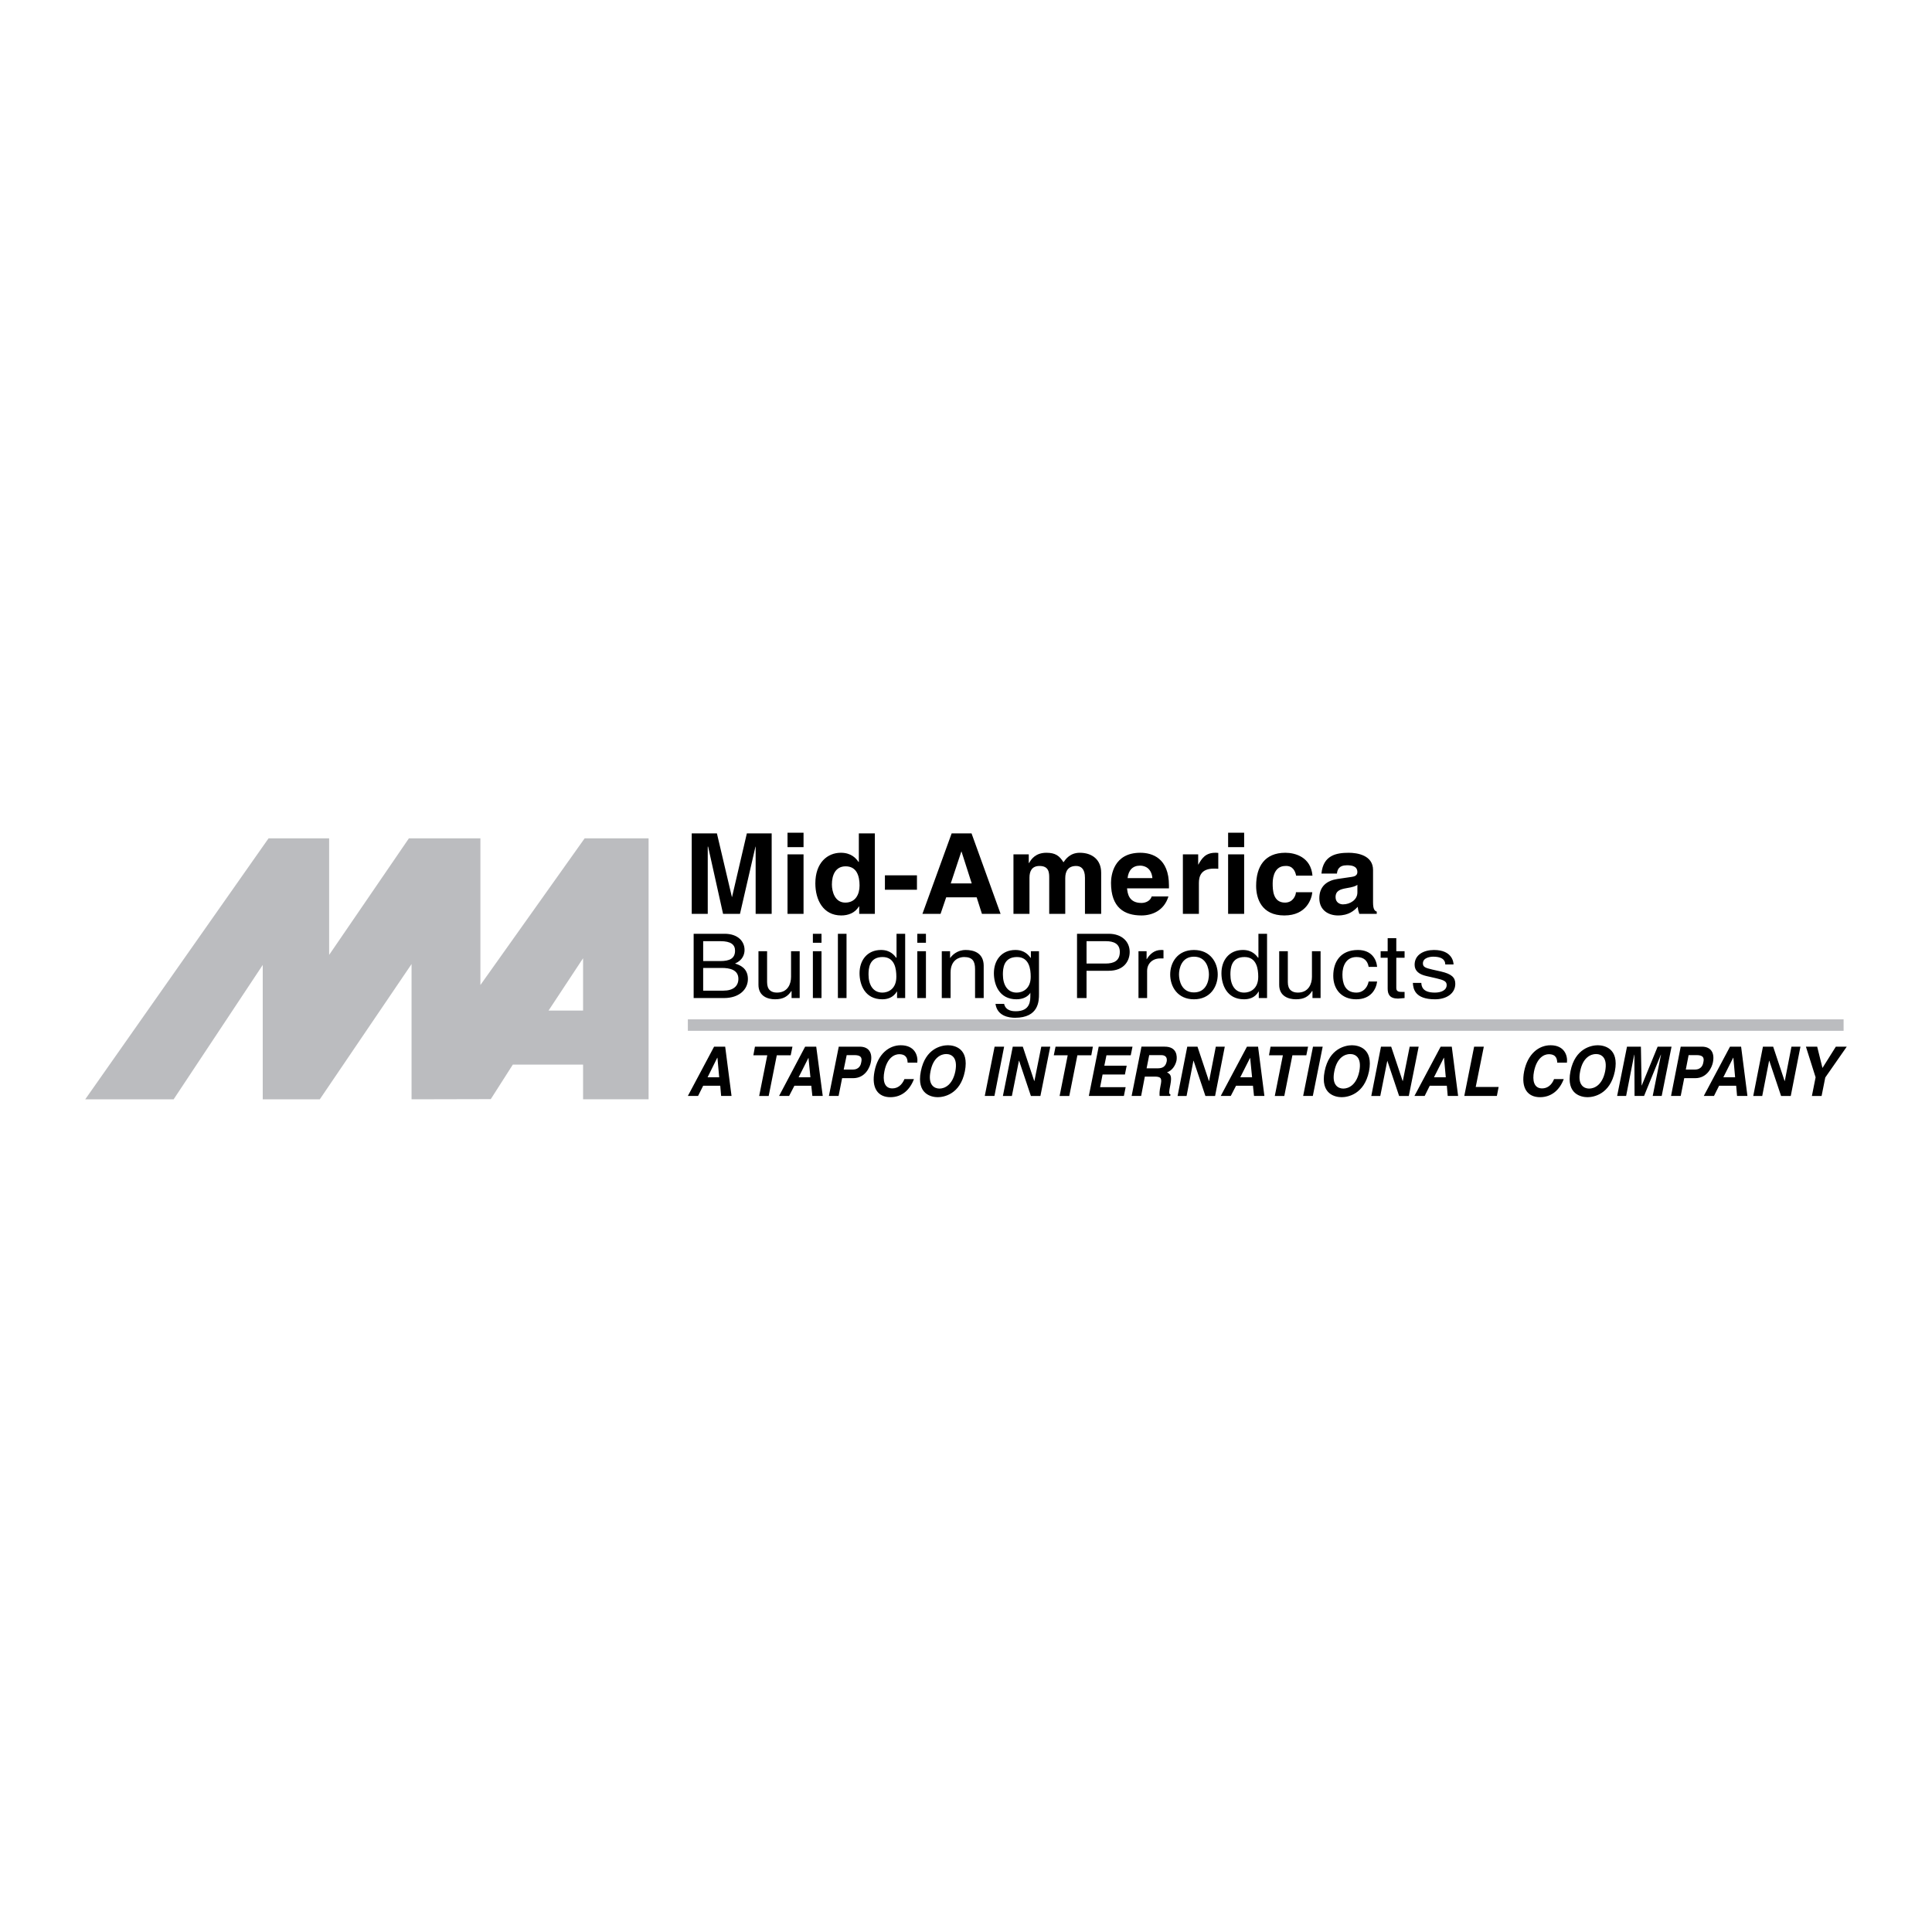 <svg xmlns="http://www.w3.org/2000/svg" width="2500" height="2500" viewBox="0 0 192.756 192.756"><g fill-rule="evenodd" clip-rule="evenodd"><path fill="#fff" d="M0 0h192.756v192.756H0V0z"/><path fill="#bbbcbf" d="M48.966 109.66l2.197-3.443h7.01v3.461h6.536V83.64h-6.378L47.93 98.275V83.64h-7.133l-7.959 11.631V83.64h-6.044l-18.29 26.038h8.82l8.89-13.405v13.405h5.693l9.154-13.492v13.492l7.905-.018z"/><path fill="#fff" d="M58.173 100.824v-5.219l-3.444 5.219h3.444z"/><path d="M70.156 108.326h1.704l.088 1.018h1.037l-.633-4.918h-1.107l-2.618 4.918h1.019l.51-1.018zM77.5 105.285h1.388l.175-.859h-3.742l-.158.859h1.388l-.808 4.059h.948l.809-4.059zM79.256 108.326h1.687l.106 1.018h1.036l-.65-4.918h-1.106l-2.601 4.918h1.001l.527-1.018zM84.018 107.57h1.089c1.248 0 1.687-1.125 1.775-1.582.193-.967-.211-1.562-1.107-1.562h-2.091l-.984 4.918h.966l.352-1.774zM91.52 106.023c.088-.721-.263-1.738-1.651-1.738-1.177 0-2.284.877-2.618 2.6-.334 1.705.369 2.582 1.581 2.582 1.16 0 1.95-.736 2.354-1.809h-.949c-.246.598-.668.932-1.213.932-.808 0-.966-.809-.79-1.688.264-1.389 1.019-1.723 1.476-1.723.791 0 .826.545.844.844h.966zM91.872 106.885c-.457 2.301 1.089 2.582 1.687 2.582.598 0 2.249-.281 2.706-2.582.457-2.318-1.072-2.6-1.686-2.6-.617 0-2.25.281-2.707 2.6zM100.182 104.426h-.95l-.982 4.918h.965l.967-4.918zM103.203 107.852h-.017l-1.141-3.426h-1.002l-.984 4.918h.896l.703-3.514h.018l1.176 3.514h.949l.984-4.918h-.896l-.686 3.426zM107.49 105.285h1.389l.158-.859h-3.725l-.175.859h1.388l-.808 4.059h.965l.808-4.059zM112.99 104.426h-3.373l-.984 4.918h3.496l.176-.877h-2.547l.246-1.266h2.23l.176-.879h-2.23l.211-1.037h2.423l.176-.859zM112.902 109.344h.949l.369-1.932h1c.703 0 .703.264.562.932-.105.51-.105.773-.088 1h1.055l.035-.141c-.193-.07-.158-.244-.018-.965.176-.932 0-1.072-.334-1.248.492-.176.826-.633.949-1.178.07-.422.053-1.387-1.178-1.387h-2.318l-.983 4.919zM120.633 107.852h-.018l-1.142-3.426h-1.02l-.965 4.918h.897l.683-3.514h.018l1.178 3.514h.966l.967-4.918h-.896l-.668 3.426zM123.32 108.326h1.688l.105 1.018h1.037l-.632-4.918h-1.108l-2.617 4.918h1l.527-1.018zM128.943 105.285h1.389l.176-.859h-3.744l-.157.859h1.387l-.808 4.059h.949l.808-4.059zM131.965 104.426h-.967l-.982 4.918h.964l.985-4.918zM132.158 106.885c-.457 2.301 1.09 2.582 1.705 2.582.598 0 2.248-.281 2.723-2.582.457-2.318-1.09-2.6-1.703-2.6-.598 0-2.268.281-2.725 2.6zM139.959 107.852h-.018l-1.142-3.426h-1.018l-.967 4.918h.897l.701-3.514 1.178 3.514h.967l.984-4.918h-.896l-.686 3.426zM142.646 108.326h1.706l.087 1.018h1.038l-.633-4.918h-1.108l-2.617 4.918h1.02l.507-1.018zM148.041 104.426h-.967l-.982 4.918h3.25l.176-.895h-2.286l.809-4.023zM156.334 106.023c.088-.721-.264-1.738-1.635-1.738-1.193 0-2.283.877-2.635 2.6-.334 1.705.369 2.582 1.582 2.582 1.158 0 1.967-.736 2.371-1.809h-.967c-.229.598-.666.932-1.193.932-.826 0-.984-.809-.809-1.688.281-1.389 1.02-1.723 1.475-1.723.791 0 .826.545.844.844h.967zM156.686 106.885c-.457 2.301 1.09 2.582 1.705 2.582.596 0 2.248-.281 2.723-2.582.457-2.318-1.09-2.6-1.705-2.6-.598 0-2.266.281-2.723 2.6zM166.77 104.426h-1.387l-1.582 3.865h-.018l-.07-3.865h-1.387l-.984 4.918h.896l.807-4.112h.017l.018 4.112h.949l1.67-4.112h.018l-.826 4.112h.896l.983-4.918zM168.035 107.57h1.09c1.23 0 1.686-1.125 1.773-1.582.193-.967-.211-1.562-1.105-1.562h-2.109l-.965 4.918h.965l.351-1.774z"/><path d="M168.193 106.709l.281-1.441h.773c.598 0 .809.193.703.686-.035.211-.141.756-.861.756h-.896v-.001z" fill="#fff"/><path d="M171.514 108.326h1.705l.088 1.018h1.035l-.631-4.918h-1.107l-2.618 4.918h1.018l.51-1.018z"/><path fill="#fff" d="M172.92 105.531h.018l.175 1.951h-1.177l.984-1.951z"/><path d="M178.068 107.852h-.017l-1.143-3.426h-1.019l-.967 4.918h.896l.686-3.514h.017l1.178 3.514h.965l.967-4.918h-.897l-.666 3.426zM182.109 107.5l2.143-3.074h-1.09l-1.334 2.125-.527-2.125h-1.125l.967 3.056-.37 1.862h.967l.369-1.844zM136.99 86.803c0-1.476-1.564-1.722-2.426-1.722-1.246 0-2.547.246-2.723 2.073h1.547c.035-.351.176-.826.984-.826.402 0 1.053.035 1.053.685 0 .352-.316.439-.561.474l-1.441.211c-1.037.158-1.793.738-1.793 1.915 0 1.23.949 1.722 1.863 1.722 1.088 0 1.615-.492 1.967-.861.035.334.07.439.158.703h1.74v-.227c-.211-.07-.369-.229-.369-.932v-3.215h.001zM129.295 89.017c0 .281-.264 1.036-1.09 1.036-1.213 0-1.23-1.282-1.23-1.933 0-.738.264-1.722 1.266-1.722.756-.053 1.002.562 1.072.966h1.633c-.158-1.863-1.738-2.284-2.705-2.284-2.055 0-2.916 1.371-2.916 3.303 0 1.247.527 2.952 2.811 2.952 2.25 0 2.74-1.705 2.793-2.319h-1.634v.001zM124.129 83.078h-1.6v1.441h1.6v-1.441zM122.529 85.239v5.939h1.6v-5.939h-1.6zM118.016 91.178h1.598v-3.092c0-.668.229-1.423 1.477-1.423.158 0 .334 0 .457.018v-1.582c-.088-.018-.193-.018-.299-.018-.984 0-1.354.58-1.688 1.177h-.018v-1.019h-1.527v5.939zM114.904 89.438c-.123.422-.578.65-1.018.65-1.301 0-1.389-1.001-1.441-1.458h4.182v-.281c0-2.724-1.652-3.268-2.863-3.268-2.672 0-2.918 2.284-2.918 3.004 0 2.46 1.318 3.25 3.041 3.25 1.035 0 2.248-.457 2.688-1.898h-1.671v.001zM109.863 87.066c0-1.318-.932-1.985-2.127-1.985-.984 0-1.422.65-1.633.949-.404-.65-.809-.949-1.705-.949-1.072 0-1.512.632-1.723 1.019h-.035v-.861h-1.527v5.938h1.598v-3.62c0-.649.246-1.159 1.002-1.159.967 0 .967.703.967 1.212v3.567h1.6V87.61c0-.702.299-1.212 1.088-1.212.475 0 .879.281.879 1.177v3.602h1.617v-4.111h-.001zM94.401 89.526h3.04l.528 1.652h1.861l-2.899-8.03h-1.985l-2.916 8.03h1.809l.562-1.652zM91.485 87.33h-3.197v1.441h3.197V87.33zM87.286 83.148h-1.599v2.846h-.035c-.246-.369-.738-.914-1.757-.914-1.353 0-2.548 1.001-2.548 3.057 0 1.634.773 3.198 2.583 3.198.667 0 1.37-.228 1.757-.896h.035v.738h1.563v-8.029h.001zM80.17 83.078h-1.599v1.441h1.599v-1.441zM78.571 85.239v5.939h1.599v-5.939h-1.599zM76.99 83.148h-2.477l-1.476 6.343h-.017l-1.494-6.343h-2.513v8.03h1.599v-6.712h.035l1.494 6.712h1.687l1.546-6.712h.017v6.712h1.599v-8.03zM145.02 96.221c0-.211-.123-1.441-1.951-1.441-1 0-1.932.457-1.932 1.476 0 .633.475.967 1.178 1.123l1 .229c.738.176 1.02.299 1.02.668 0 .527-.562.756-1.178.756-1.211 0-1.334-.598-1.352-.967h-.844c.035.562.176 1.635 2.213 1.635 1.143 0 2.021-.58 2.021-1.547 0-.633-.369-.982-1.441-1.229l-.859-.193c-.668-.159-.932-.247-.932-.615 0-.58.754-.668 1.018-.668 1.09 0 1.213.492 1.213.773h.826zM140.135 95.553v-.65h-.826v-1.3h-.861v1.3h-.701v.65h.701v3.074c0 .562.193 1.002 1.037 1.002.088 0 .334-.035.65-.053v-.615h-.299c-.193 0-.527 0-.527-.369v-3.039h.826zM137.395 96.466c-.07-.79-.58-1.686-1.916-1.686-1.703 0-2.459 1.142-2.459 2.582 0 1.354.844 2.338 2.283 2.338 1.494 0 2.004-1.037 2.092-1.775h-.844c-.141.703-.633 1.107-1.213 1.107-1.193 0-1.404-1.002-1.404-1.809 0-.827.352-1.74 1.404-1.74.738 0 1.107.369 1.213.983h.844zM131.754 99.576v-4.673h-.861v2.564c0 .686-.332 1.564-1.404 1.564-.562 0-1.002-.264-1.002-1.037v-3.091h-.861v3.355c0 1.125.914 1.441 1.67 1.441.826 0 1.266-.281 1.615-.826l.035.018v.686h.808v-.001zM126.414 93.163h-.861V95.5l-.018.07c-.211-.264-.598-.791-1.529-.791-1.371 0-2.143 1.019-2.143 2.32 0 1.105.51 2.6 2.248 2.6.51 0 1.09-.141 1.459-.773h.018v.65h.826v-6.413zM116.75 97.223c0 1.211.738 2.477 2.371 2.477 1.635 0 2.373-1.266 2.373-2.477 0-1.195-.738-2.443-2.373-2.443-1.633 0-2.371 1.247-2.371 2.443zM114.449 96.854c0-.686.508-1.23 1.299-1.23h.334v-.826c-.07-.018-.123-.018-.229-.018-.65 0-1.107.369-1.439.914h-.018v-.791h-.809v4.673h.861v-2.722h.001zM108.404 96.854h2.215c1.527 0 2.09-.984 2.09-1.881 0-1.037-.791-1.81-2.09-1.81h-3.164v6.413h.949v-2.722zM103.66 94.903h-.809v.667h-.018c-.211-.264-.596-.791-1.527-.791-1.371 0-2.145 1.019-2.145 2.32 0 1.105.51 2.6 2.25 2.6.686 0 1.141-.281 1.369-.615v-.035h.018v.193c0 .562.035 1.65-1.457 1.65-.211 0-1.002 0-1.16-.736h-.861c.176 1.229 1.354 1.387 1.951 1.387 2.371 0 2.389-1.686 2.389-2.354v-4.286zM98.145 96.378c0-1.317-1.002-1.598-1.793-1.598-.878 0-1.37.544-1.546.791h-.018v-.667h-.826v4.673h.878V97.03c0-1.266.861-1.547 1.335-1.547.844 0 1.107.404 1.107 1.213v2.881h.861v-3.199h.002zM92.381 94.059v-.896h-.861v.896h.861zM92.381 94.903h-.861v4.673h.861v-4.673zM90.308 93.163h-.861V95.5l-.018.07c-.211-.264-.597-.791-1.528-.791-1.37 0-2.144 1.019-2.144 2.32 0 1.105.51 2.6 2.267 2.6.492 0 1.072-.141 1.458-.773h.018v.65h.809v-6.413h-.001zM84.458 93.163h-.861v6.413h.861v-6.413zM81.962 94.059v-.896h-.861v.896h.861zM81.962 94.903h-.861v4.673h.861v-4.673zM79.784 99.576v-4.673h-.861v2.564c0 .686-.316 1.564-1.406 1.564-.562 0-.984-.264-.984-1.037v-3.091h-.861v3.355c0 1.125.914 1.441 1.651 1.441.826 0 1.265-.281 1.634-.826l.018.018v.686h.809v-.001zM69.207 99.576h3.022c1.546 0 2.389-.879 2.389-1.898 0-1.106-.826-1.404-1.283-1.545.773-.334.949-.932.949-1.353 0-.879-.686-1.617-1.985-1.617h-3.093v6.413h.001z"/><path fill="#bbbcbf" d="M68.627 101.701h115.309v1.143H68.627v-1.143z"/><path d="M82.999 88.244c0-.931.352-1.81 1.371-1.81 1.106 0 1.388.966 1.388 1.915 0 .879-.404 1.704-1.423 1.704-1.038 0-1.336-1.089-1.336-1.809zM71.561 105.531h.018l.175 1.951h-1.159l.966-1.951zM80.663 105.531l.192 1.951h-1.177l.985-1.951zM84.176 106.709l.299-1.441h.755c.598 0 .809.193.703.686-.035.211-.141.756-.861.756h-.896v-.001zM92.838 106.885c.264-1.389 1.054-1.723 1.563-1.723.527 0 1.177.334.914 1.723-.281 1.371-1.072 1.723-1.581 1.723s-1.177-.352-.896-1.723zM95.913 84.958h.017l1.019 3.18h-2.091l1.055-3.18zM100.059 97.223c0-.599.07-1.74 1.406-1.74 1.229 0 1.369 1.213 1.369 1.967 0 1.248-.842 1.582-1.404 1.582-.932-.001-1.371-.792-1.371-1.809zM86.653 97.223c0-.599.07-1.74 1.406-1.74 1.229 0 1.37 1.213 1.37 1.967 0 1.248-.843 1.582-1.388 1.582-.949-.001-1.388-.792-1.388-1.809zM70.156 96.571h1.862c.773 0 1.651.177 1.651 1.089 0 .721-.51 1.178-1.493 1.178h-2.021v-2.267h.001zM70.156 93.901h1.722c1.054 0 1.458.352 1.458.949 0 .791-.562 1.036-1.476 1.036h-1.704v-1.985zM124.727 105.531l.193 1.951h-1.178l.985-1.951zM133.125 106.885c.264-1.389 1.072-1.723 1.58-1.723.527 0 1.178.334.914 1.723-.281 1.371-1.072 1.723-1.598 1.723-.509-.001-1.177-.352-.896-1.723zM144.053 105.531h.017l.176 1.951h-1.178l.985-1.951zM157.652 106.885c.264-1.389 1.07-1.723 1.58-1.723.527 0 1.178.334.914 1.723-.281 1.371-1.072 1.723-1.6 1.723-.507-.001-1.175-.352-.894-1.723zM135.426 89.052c0 .72-.721 1.177-1.439 1.177-.299 0-.738-.176-.738-.721 0-.65.492-.79 1.09-.896.666-.105.93-.211 1.088-.334v.774h-.001zM112.498 87.611c.088-.772.492-1.247 1.248-1.247.51 0 1.141.281 1.229 1.247h-2.477zM122.758 97.223c0-.599.07-1.74 1.406-1.74 1.23 0 1.371 1.213 1.371 1.967 0 1.248-.844 1.582-1.406 1.582-.932-.001-1.371-.792-1.371-1.809zM114.396 106.586l.262-1.318h1.195c.562 0 .598.387.545.65-.105.475-.387.668-.879.668h-1.123zM117.629 97.223c0-.616.264-1.775 1.492-1.775 1.23 0 1.494 1.159 1.494 1.775 0 .631-.264 1.791-1.494 1.791-1.228 0-1.492-1.16-1.492-1.791zM108.404 93.901h1.934c.789 0 1.387.264 1.387 1.072 0 .879-.58 1.16-1.422 1.16h-1.898v-2.232h-.001z" fill="#fff"/></g></svg>
